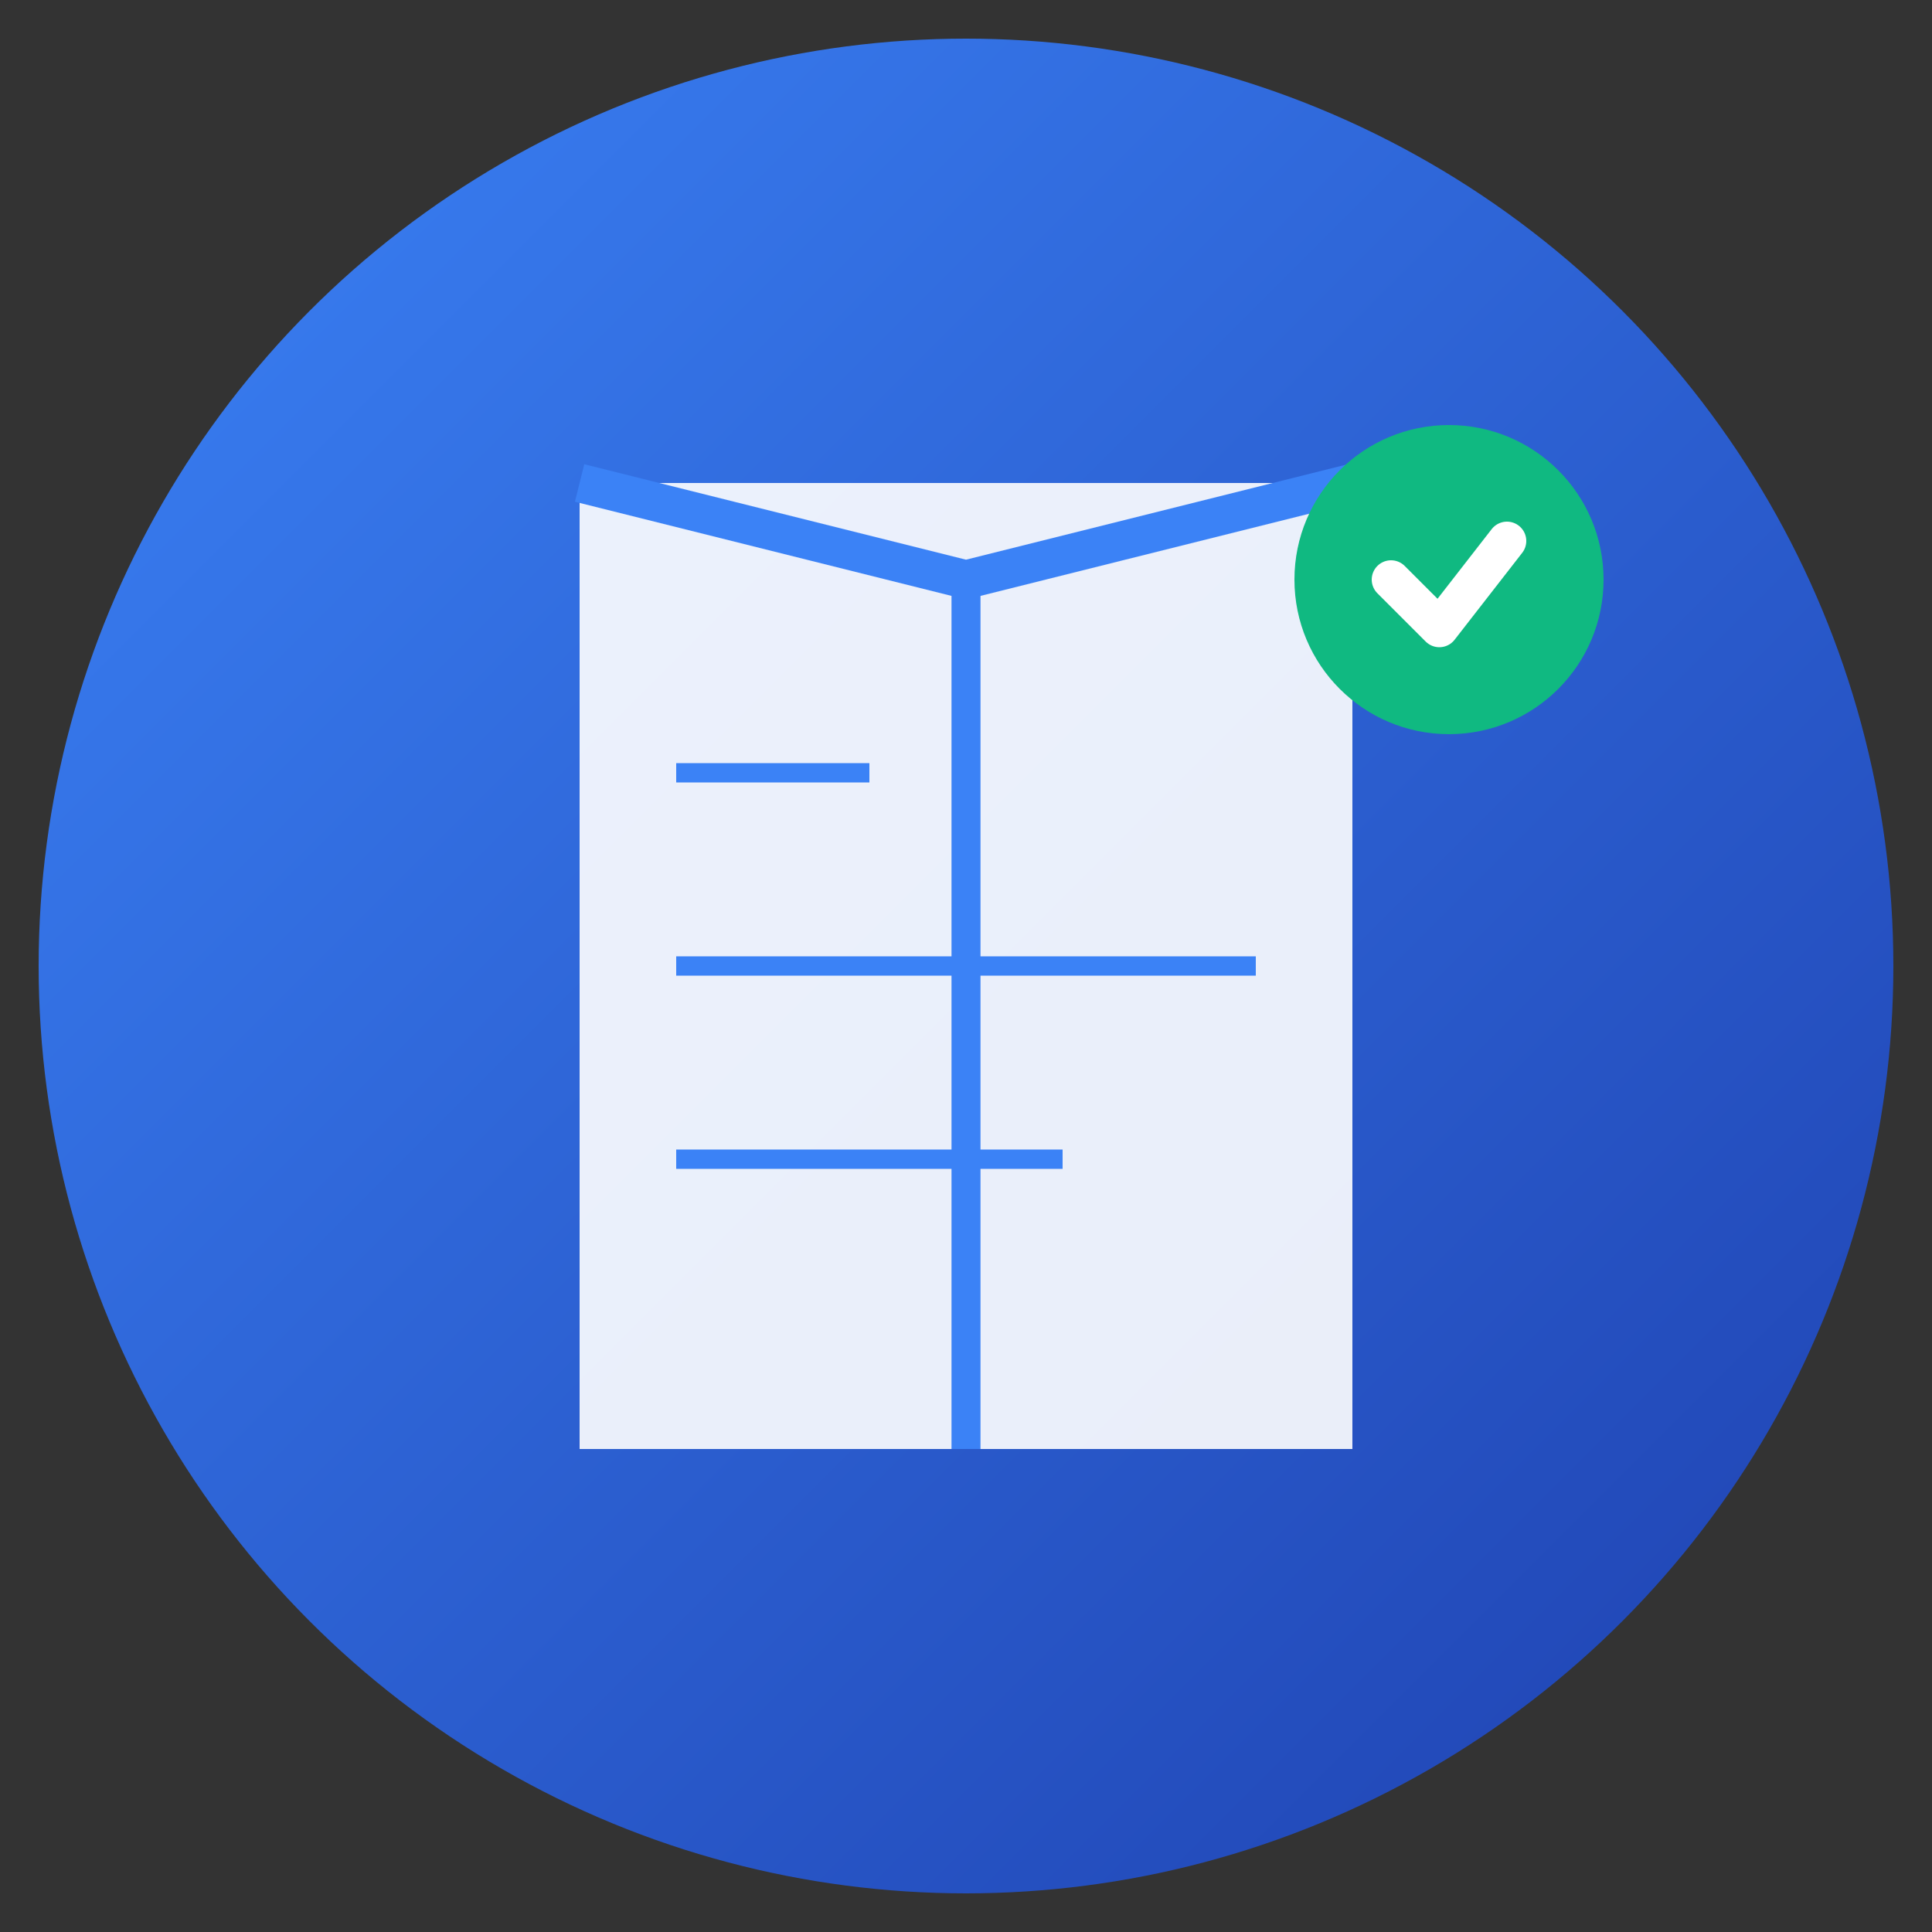 <svg xmlns="http://www.w3.org/2000/svg" viewBox="0 0 100 100">
  <rect x="0" y="0" width="100" height="100" fill="#333333" stroke="none"/>
  <defs>
    <linearGradient id="grad" x1="0%" y1="0%" x2="100%" y2="100%">
      <stop offset="0%" style="stop-color:#3B82F6;stop-opacity:1" />
      <stop offset="100%" style="stop-color:#1E40AF;stop-opacity:1" />
    </linearGradient>
  </defs>
  
  <!-- Background circle -->
  <circle cx="50" cy="50" r="48" fill="url(#grad)"/>
  
  <!-- Book icon -->
  <path d="M 30 25 L 30 75 L 70 75 L 70 25 Z" fill="white" opacity="0.9"/>
  <path d="M 30 25 L 50 30 L 70 25" stroke="#3B82F6" stroke-width="2" fill="none"/>
  <line x1="50" y1="30" x2="50" y2="75" stroke="#3B82F6" stroke-width="1.5"/>
  
  <!-- Text lines (simulating exam paper) -->
  <line x1="35" y1="40" x2="45" y2="40" stroke="#3B82F6" stroke-width="1"/>
  <line x1="35" y1="50" x2="65" y2="50" stroke="#3B82F6" stroke-width="1"/>
  <line x1="35" y1="60" x2="55" y2="60" stroke="#3B82F6" stroke-width="1"/>
  
  <!-- Checkmark (success) -->
  <circle cx="75" cy="30" r="8" fill="#10B981"/>
  <path d="M 72 30 L 74.5 32.5 L 78 28" stroke="white" stroke-width="2" fill="none" stroke-linecap="round" stroke-linejoin="round"/>
</svg>
